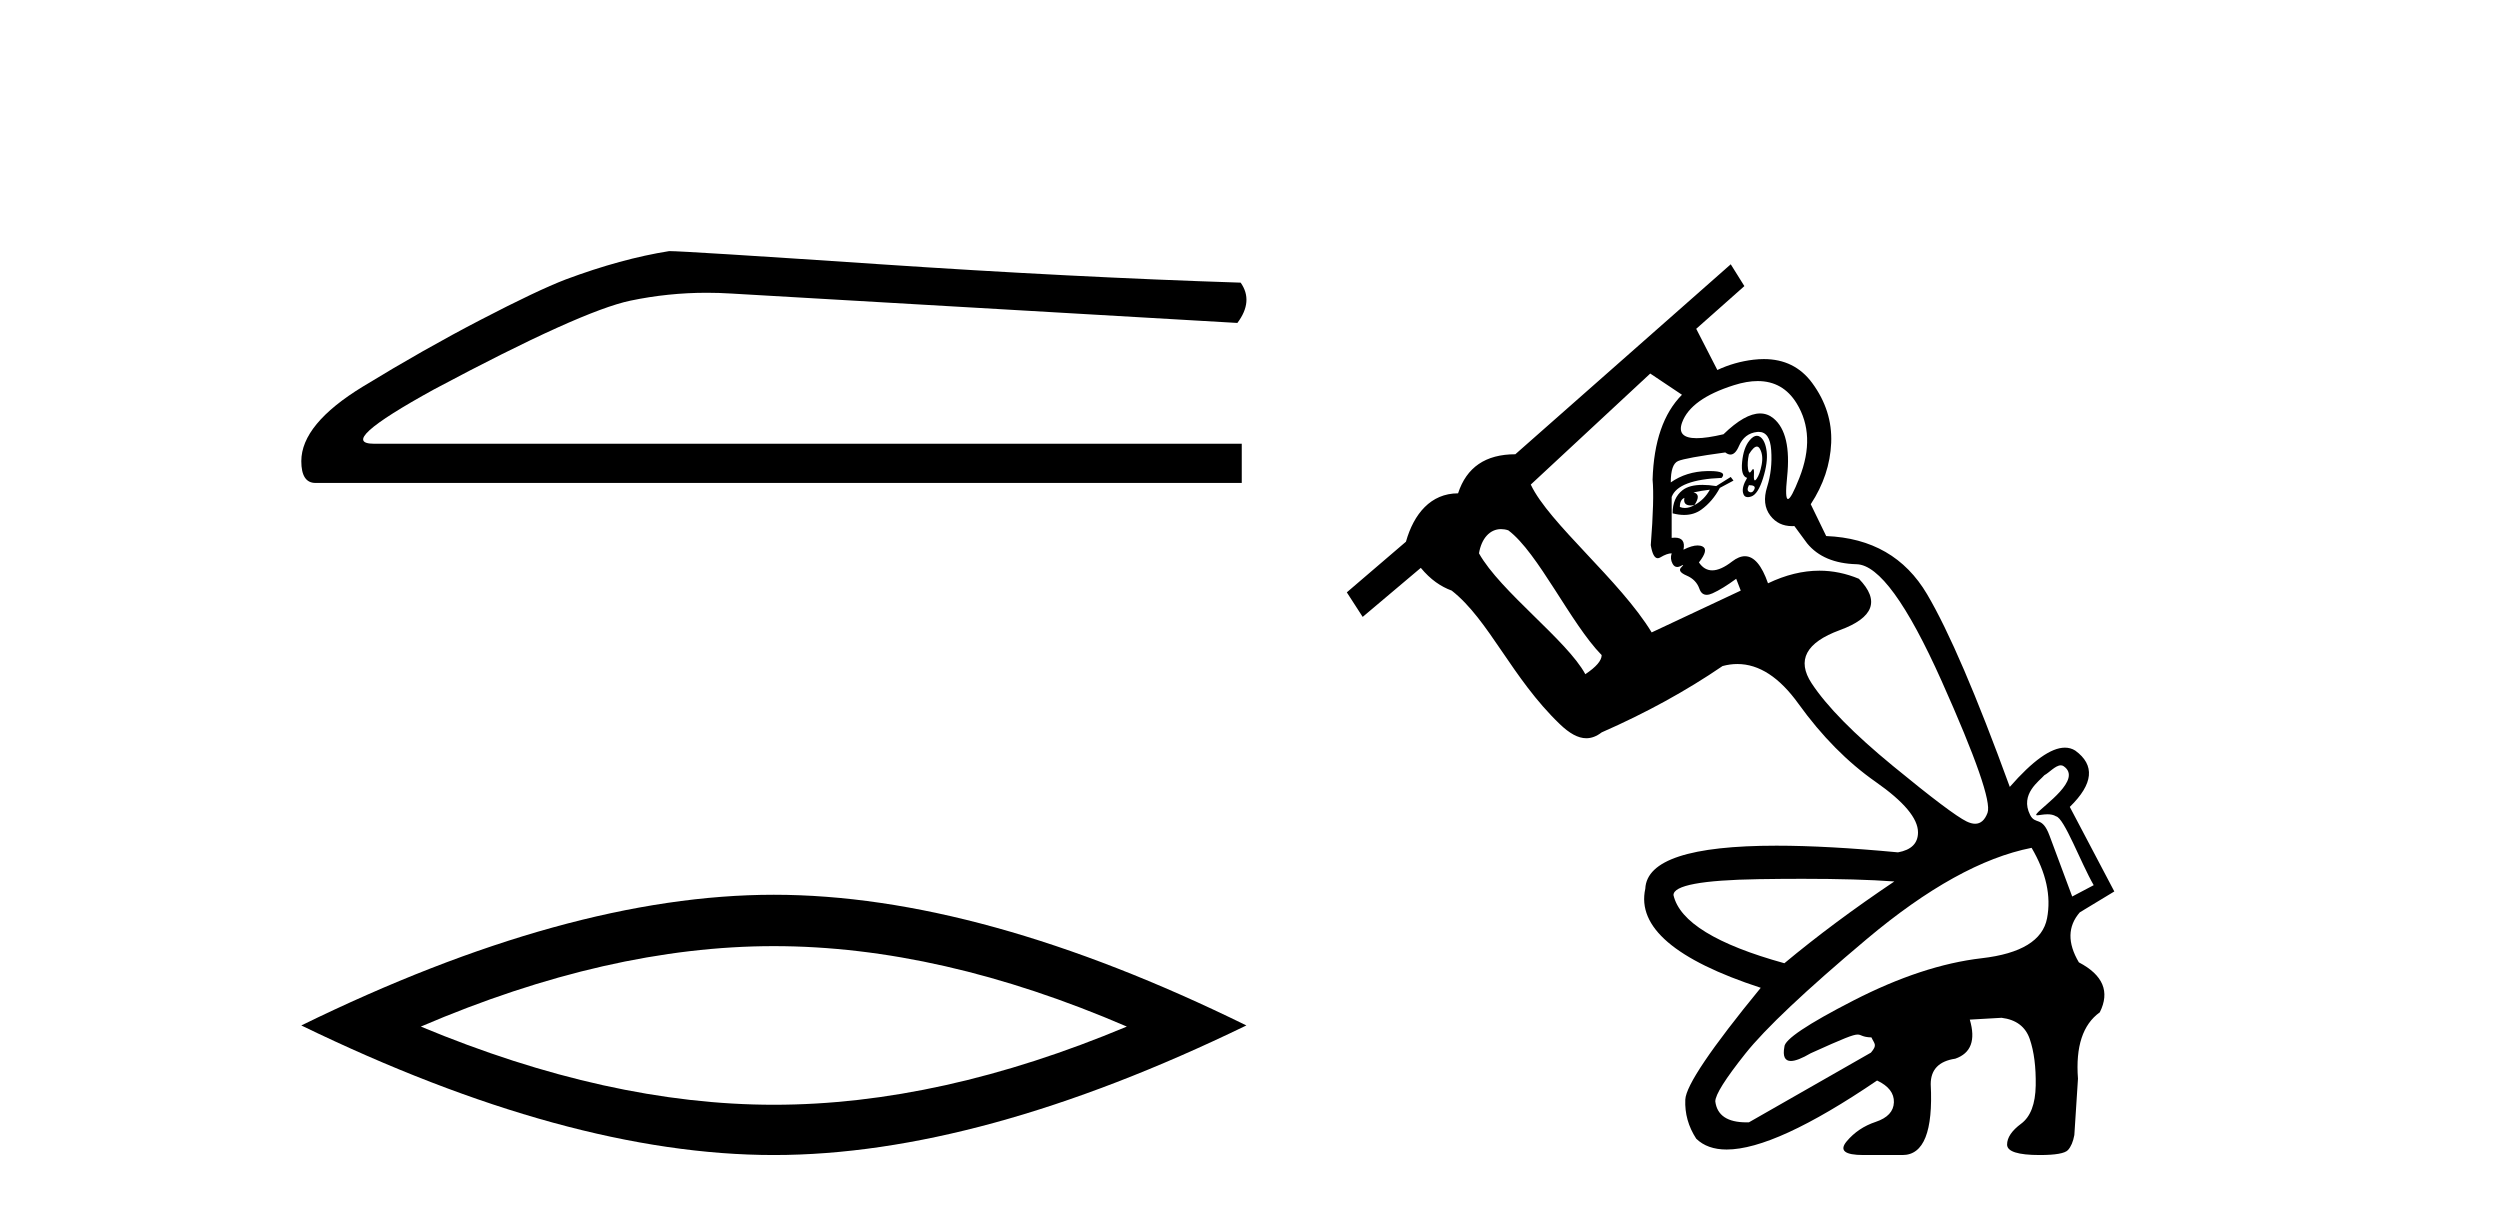 <?xml version='1.0' encoding='UTF-8' standalone='yes'?><svg xmlns='http://www.w3.org/2000/svg' xmlns:xlink='http://www.w3.org/1999/xlink' width='84.0' height='41.0' ><path d='M 22.486 8.437 Q 20.876 8.693 19.011 9.388 Q 18.06 9.753 16.159 10.741 Q 14.257 11.728 12.191 12.99 Q 10.124 14.252 10.124 15.495 Q 10.124 16.227 10.6 16.227 L 41.723 16.227 L 41.723 14.91 L 12.575 14.91 Q 11.258 14.91 14.586 13.082 Q 19.523 10.448 21.187 10.101 Q 22.452 9.837 23.748 9.837 Q 24.158 9.837 24.57 9.863 L 41.576 10.851 Q 42.125 10.119 41.686 9.497 Q 36.054 9.315 29.526 8.876 Q 22.998 8.437 22.486 8.437 Z' style='fill:#000000;stroke:none' /><path d='M 26.001 31.79 Q 31.594 31.79 37.862 34.493 Q 31.594 37.12 26.001 37.12 Q 20.446 37.12 14.14 34.493 Q 20.446 31.79 26.001 31.79 ZM 26.001 30.064 Q 19.095 30.064 10.124 34.455 Q 19.095 38.809 26.001 38.809 Q 32.907 38.809 41.878 34.455 Q 32.945 30.064 26.001 30.064 Z' style='fill:#000000;stroke:none' /><path d='M 57.703 12.432 L 57.703 12.432 L 57.703 12.432 C 57.703 12.432 57.703 12.432 57.703 12.432 ZM 59.03 15.005 C 59.069 15.005 59.102 15.029 59.131 15.079 C 59.212 15.222 59.232 15.4 59.192 15.614 C 59.151 15.828 59.095 15.985 59.024 16.087 C 58.999 16.122 58.979 16.14 58.964 16.14 C 58.936 16.14 58.925 16.077 58.932 15.95 C 58.939 15.823 58.93 15.76 58.906 15.76 C 58.894 15.76 58.877 15.777 58.856 15.812 C 58.83 15.855 58.808 15.876 58.79 15.876 C 58.764 15.876 58.745 15.834 58.733 15.751 C 58.713 15.609 58.723 15.446 58.764 15.263 C 58.87 15.091 58.959 15.005 59.03 15.005 ZM 58.764 16.301 C 58.927 16.301 58.988 16.347 58.947 16.438 C 58.917 16.507 58.878 16.542 58.83 16.542 C 58.814 16.542 58.797 16.538 58.779 16.53 C 58.708 16.5 58.703 16.423 58.764 16.301 ZM 59.03 14.642 C 58.951 14.642 58.868 14.696 58.779 14.805 C 58.647 14.967 58.566 15.207 58.535 15.522 C 58.504 15.838 58.56 16.016 58.703 16.057 C 58.581 16.26 58.535 16.428 58.566 16.561 C 58.588 16.656 58.641 16.704 58.727 16.704 C 58.76 16.704 58.798 16.697 58.84 16.683 C 58.993 16.632 59.125 16.428 59.237 16.072 C 59.349 15.716 59.39 15.415 59.36 15.171 C 59.329 14.927 59.258 14.764 59.146 14.682 C 59.108 14.655 59.07 14.642 59.03 14.642 ZM 59.059 12.804 C 59.625 12.804 60.061 13.054 60.367 13.552 C 60.805 14.265 60.836 15.1 60.459 16.057 C 60.273 16.53 60.145 16.767 60.076 16.767 C 60.005 16.767 59.995 16.52 60.047 16.026 C 60.149 15.049 59.996 14.392 59.589 14.056 C 59.456 13.947 59.306 13.892 59.141 13.892 C 58.799 13.892 58.389 14.125 57.909 14.591 C 57.536 14.679 57.235 14.723 57.008 14.723 C 56.553 14.723 56.39 14.547 56.519 14.194 C 56.713 13.664 57.293 13.247 58.26 12.942 C 58.55 12.85 58.817 12.804 59.059 12.804 ZM 57.451 16.454 C 57.329 16.678 57.156 16.851 56.932 16.973 C 57.094 16.729 57.084 16.586 56.901 16.545 C 57.084 16.505 57.268 16.474 57.451 16.454 ZM 56.596 16.729 C 56.562 16.898 56.634 16.983 56.812 16.983 C 56.848 16.983 56.887 16.98 56.932 16.973 L 56.932 16.973 C 56.817 17.037 56.71 17.068 56.612 17.068 C 56.553 17.068 56.496 17.057 56.443 17.034 C 56.443 16.871 56.494 16.769 56.596 16.729 ZM 58.153 16.026 L 57.665 16.332 C 57.495 16.305 57.341 16.292 57.203 16.292 C 56.91 16.292 56.687 16.351 56.535 16.469 C 56.311 16.642 56.199 16.902 56.199 17.248 C 56.337 17.284 56.467 17.302 56.588 17.302 C 56.806 17.302 56.997 17.243 57.161 17.126 C 57.415 16.942 57.624 16.698 57.787 16.393 L 58.245 16.148 L 58.153 16.026 ZM 55.448 12.551 L 56.514 13.264 L 56.514 13.264 C 55.895 13.888 55.565 14.839 55.527 16.118 C 55.567 16.545 55.547 17.278 55.466 18.317 C 55.515 18.61 55.593 18.756 55.7 18.756 C 55.727 18.756 55.756 18.747 55.786 18.729 C 55.939 18.637 56.066 18.592 56.168 18.592 C 56.127 18.714 56.138 18.831 56.199 18.943 C 56.238 19.015 56.29 19.051 56.356 19.051 C 56.391 19.051 56.43 19.041 56.473 19.019 C 56.514 18.995 56.539 18.982 56.549 18.982 C 56.564 18.982 56.544 19.01 56.489 19.065 C 56.397 19.157 56.458 19.248 56.672 19.34 C 56.886 19.431 57.028 19.579 57.1 19.783 C 57.147 19.918 57.229 19.986 57.344 19.986 C 57.402 19.986 57.468 19.969 57.542 19.935 C 57.766 19.834 58.031 19.671 58.336 19.447 L 58.489 19.844 L 55.496 21.249 C 54.438 19.506 52.041 17.576 51.434 16.282 L 55.448 12.551 ZM 50.435 17.778 C 50.513 17.778 50.595 17.791 50.679 17.819 C 51.679 18.566 52.778 20.953 53.816 22.012 C 53.816 22.195 53.633 22.409 53.267 22.653 C 52.657 21.52 50.403 19.865 49.694 18.592 C 49.778 18.087 50.063 17.778 50.435 17.778 ZM 59.093 14.511 C 59.344 14.511 59.484 14.716 59.512 15.125 C 59.543 15.563 59.497 15.975 59.375 16.362 C 59.253 16.749 59.288 17.07 59.482 17.324 C 59.661 17.56 59.905 17.678 60.215 17.678 C 60.24 17.678 60.265 17.677 60.291 17.675 L 60.719 18.256 C 61.085 18.704 61.64 18.938 62.383 18.958 C 63.126 18.978 64.078 20.287 65.239 22.882 C 66.399 25.478 66.913 26.955 66.781 27.311 C 66.69 27.555 66.551 27.678 66.365 27.678 C 66.279 27.678 66.184 27.652 66.078 27.601 C 65.743 27.438 64.918 26.817 63.605 25.738 C 62.291 24.659 61.38 23.733 60.871 22.959 C 60.362 22.185 60.678 21.59 61.818 21.172 C 62.958 20.755 63.172 20.18 62.459 19.447 C 62.025 19.266 61.583 19.175 61.132 19.175 C 60.569 19.175 59.994 19.317 59.405 19.599 C 59.194 18.992 58.935 18.689 58.63 18.689 C 58.496 18.689 58.352 18.748 58.199 18.866 C 57.943 19.065 57.72 19.164 57.531 19.164 C 57.352 19.164 57.203 19.075 57.084 18.897 C 57.308 18.612 57.349 18.434 57.206 18.362 C 57.159 18.339 57.104 18.327 57.04 18.327 C 56.913 18.327 56.755 18.374 56.565 18.469 C 56.619 18.2 56.522 18.065 56.275 18.065 C 56.242 18.065 56.206 18.068 56.168 18.072 L 56.168 16.698 C 56.311 16.311 56.871 16.097 57.848 16.057 C 57.982 15.903 57.846 15.827 57.439 15.827 C 57.413 15.827 57.387 15.827 57.359 15.828 C 56.891 15.838 56.484 15.965 56.138 16.209 C 56.138 15.802 56.219 15.563 56.382 15.492 C 56.545 15.42 57.074 15.324 57.97 15.202 C 58.031 15.249 58.089 15.273 58.143 15.273 C 58.252 15.273 58.347 15.178 58.428 14.988 C 58.55 14.703 58.754 14.545 59.039 14.514 C 59.057 14.512 59.076 14.511 59.093 14.511 ZM 69.243 25.715 C 69.278 25.715 69.31 25.724 69.341 25.746 C 69.977 26.187 68.663 27.063 68.441 27.33 C 68.401 27.379 68.41 27.394 68.451 27.394 C 68.514 27.394 68.65 27.36 68.795 27.36 C 68.894 27.36 68.998 27.375 69.084 27.429 C 69.358 27.485 69.913 28.985 70.348 29.742 C 70.094 29.883 69.88 29.983 69.626 30.123 C 69.372 29.441 69.118 28.759 68.864 28.077 C 68.615 27.4 68.389 27.733 68.211 27.38 C 67.86 26.681 68.523 26.244 68.692 26.046 C 68.844 25.969 69.063 25.715 69.243 25.715 ZM 60.557 29.528 C 61.79 29.528 62.821 29.557 63.65 29.617 C 62.286 30.533 61.055 31.449 59.955 32.365 C 57.675 31.734 56.433 30.971 56.229 30.075 C 56.229 29.749 57.181 29.571 59.085 29.54 C 59.604 29.532 60.095 29.528 60.557 29.528 ZM 68.262 28.487 C 68.751 29.321 68.924 30.11 68.781 30.854 C 68.639 31.597 67.906 32.045 66.582 32.197 C 65.259 32.35 63.824 32.823 62.276 33.617 C 60.729 34.411 59.955 34.931 59.955 35.175 C 59.897 35.491 59.969 35.649 60.173 35.649 C 60.324 35.649 60.546 35.562 60.841 35.389 C 61.964 34.881 62.266 34.761 62.417 34.761 C 62.544 34.761 62.562 34.848 62.88 34.857 C 62.982 35.081 63.088 35.103 62.864 35.368 L 58.764 37.71 C 58.736 37.711 58.709 37.711 58.682 37.711 C 58.042 37.711 57.693 37.477 57.634 37.007 C 57.634 36.783 57.97 36.249 58.642 35.404 C 59.314 34.559 60.673 33.276 62.719 31.556 C 64.765 29.836 66.613 28.812 68.262 28.487 ZM 58.153 8.88 L 50.915 15.263 C 49.917 15.263 49.276 15.7 48.991 16.576 C 48.075 16.576 47.504 17.265 47.24 18.201 L 45.253 19.903 L 45.786 20.728 L 47.739 19.08 C 48.065 19.475 48.411 19.71 48.777 19.844 C 50.033 20.828 50.794 22.782 52.412 24.333 C 52.732 24.64 53.021 24.805 53.3 24.805 C 53.474 24.805 53.644 24.741 53.816 24.608 C 55.303 23.956 56.657 23.213 57.878 22.379 C 58.046 22.334 58.212 22.311 58.375 22.311 C 59.104 22.311 59.788 22.756 60.428 23.646 C 61.212 24.735 62.078 25.611 63.024 26.272 C 63.971 26.934 64.445 27.499 64.445 27.967 C 64.445 28.334 64.221 28.558 63.773 28.639 C 62.19 28.49 60.829 28.415 59.689 28.415 C 56.795 28.415 55.326 28.897 55.282 29.861 C 54.997 31.144 56.29 32.253 59.161 33.19 C 57.492 35.226 56.647 36.478 56.626 36.946 C 56.606 37.415 56.728 37.852 56.993 38.26 C 57.241 38.502 57.582 38.624 58.016 38.624 C 59.111 38.624 60.795 37.851 63.07 36.305 C 63.457 36.488 63.645 36.733 63.635 37.038 C 63.625 37.343 63.421 37.562 63.024 37.695 C 62.627 37.827 62.302 38.046 62.047 38.351 C 61.793 38.657 61.981 38.809 62.612 38.809 L 63.925 38.809 C 64.638 38.809 64.954 38.015 64.872 36.427 C 64.872 35.939 65.147 35.653 65.697 35.572 C 66.226 35.389 66.389 34.951 66.185 34.259 L 67.254 34.198 C 67.743 34.259 68.059 34.498 68.201 34.915 C 68.344 35.333 68.41 35.852 68.4 36.473 C 68.389 37.094 68.226 37.522 67.911 37.756 C 67.595 37.99 67.438 38.224 67.438 38.458 C 67.438 38.692 67.804 38.809 68.537 38.809 C 69.066 38.809 69.382 38.753 69.484 38.641 C 69.586 38.529 69.657 38.361 69.698 38.137 C 69.698 38.117 69.738 37.486 69.82 36.244 C 69.738 35.165 69.983 34.422 70.553 34.014 C 70.899 33.322 70.665 32.762 69.85 32.335 C 69.463 31.683 69.474 31.123 69.881 30.655 L 71.041 29.953 L 69.545 27.112 C 70.339 26.339 70.4 25.707 69.728 25.219 C 69.623 25.153 69.507 25.121 69.38 25.121 C 68.914 25.121 68.297 25.561 67.529 26.44 C 66.409 23.366 65.483 21.208 64.75 19.966 C 64.017 18.724 62.887 18.072 61.36 18.011 L 60.841 16.942 C 61.268 16.291 61.497 15.604 61.528 14.881 C 61.558 14.158 61.345 13.486 60.887 12.865 C 60.493 12.332 59.953 12.065 59.266 12.065 C 59.154 12.065 59.037 12.072 58.917 12.086 C 58.491 12.137 58.086 12.252 57.703 12.432 L 57.703 12.432 L 56.993 11.048 L 58.611 9.613 L 58.153 8.88 Z' style='fill:#000000;stroke:none' /></svg>